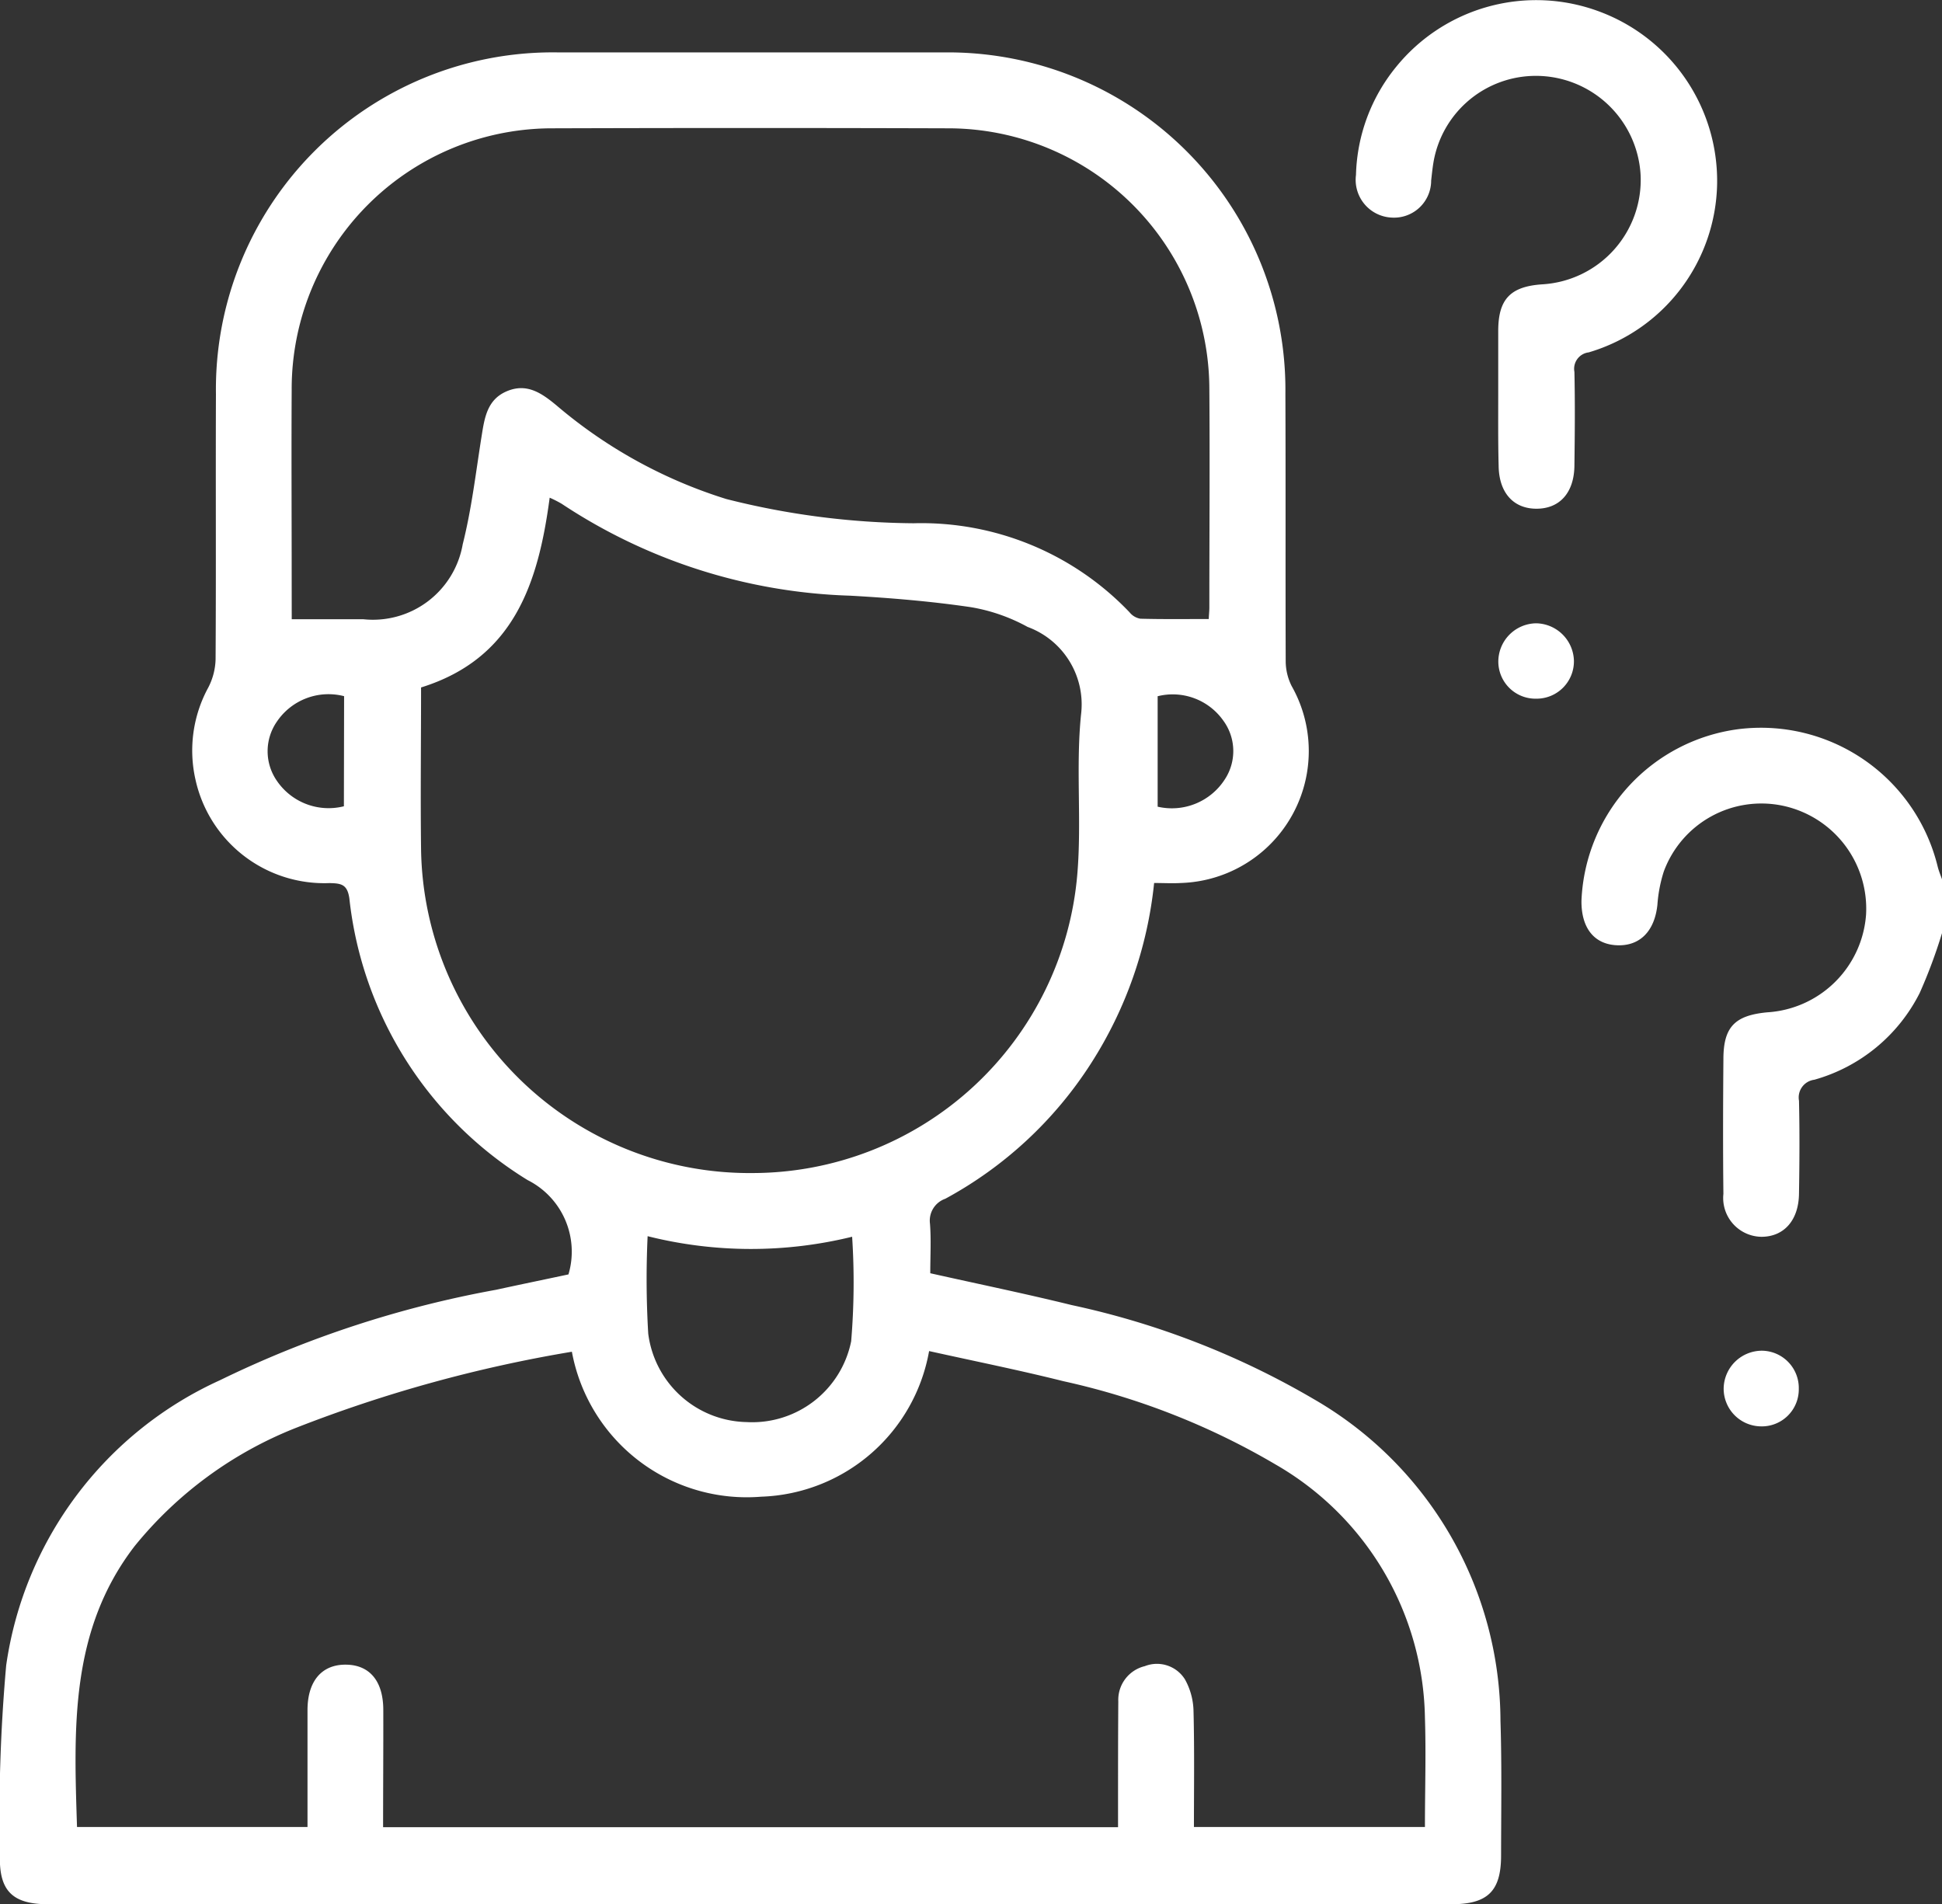 <svg xmlns="http://www.w3.org/2000/svg" width="38.05" height="37.308" viewBox="0 0 38.05 37.308">
  <rect x="0" y="0" width="38.05" height="37.308" fill="#333333" stroke="none"/>
  <g id="about-you-4" transform="translate(1353.312 -409.627)">
    <path id="Path_7079" data-name="Path 7079" d="M-1034.2,557.218a10.127,10.127,0,0,1-.437,1.172,3.312,3.312,0,0,1-2.065,1.7.35.35,0,0,0-.3.411c.014.607.01,1.214,0,1.821-.006.521-.294.844-.734.845a.76.76,0,0,1-.747-.841c-.01-.879-.007-1.759,0-2.638,0-.631.222-.859.859-.919a2.068,2.068,0,0,0,1.936-1.913,2.062,2.062,0,0,0-1.638-2.136,2.038,2.038,0,0,0-2.325,1.29,2.769,2.769,0,0,0-.125.651c-.054.517-.343.814-.794.794s-.7-.345-.694-.874a3.536,3.536,0,0,1,3.1-3.363,3.564,3.564,0,0,1,3.879,2.694c.023.092.061.18.092.27Z" transform="translate(-281.062 -129.308)" fill="#fff"/>
    <path id="Path_7080" data-name="Path 7080" d="M-1342.174,443.886a1.569,1.569,0,0,0-.8-1.848,7.415,7.415,0,0,1-3.493-5.519c-.04-.282-.167-.294-.387-.3a2.585,2.585,0,0,1-2.628-2.028,2.577,2.577,0,0,1,.249-1.8,1.271,1.271,0,0,0,.145-.555c.011-1.734,0-3.468.007-5.2a6.6,6.6,0,0,1,6.718-6.692q3.771,0,7.542,0a6.611,6.611,0,0,1,6.694,6.687c.007,1.746,0,3.492.006,5.238a1.091,1.091,0,0,0,.117.49,2.586,2.586,0,0,1-2.169,3.858c-.17.01-.341,0-.526,0a8.071,8.071,0,0,1-1.238,3.537,7.8,7.8,0,0,1-2.854,2.65.453.453,0,0,0-.3.485c.025.319.006.641.006.974.942.211,1.861.4,2.772.624a16.026,16.026,0,0,1,4.75,1.847,7.3,7.3,0,0,1,3.65,6.3c.028.878.013,1.758.012,2.637,0,.7-.263.955-.974.955h-21.548q-2.972,0-5.944,0c-.691,0-.96-.255-.947-.935a33.6,33.6,0,0,1,.123-3.744,7.261,7.261,0,0,1,4.189-5.588,20.808,20.808,0,0,1,5.41-1.772C-1343.119,444.084-1342.649,443.987-1342.174,443.886Zm-3.632,10.83h14.4c0-.156,0-.29,0-.423,0-.681,0-1.362.005-2.044a.679.679,0,0,1,.52-.688.647.647,0,0,1,.787.261,1.329,1.329,0,0,1,.167.628c.019.751.008,1.5.008,2.262h4.526c0-.731.023-1.436,0-2.139a5.834,5.834,0,0,0-2.923-4.961,14.2,14.2,0,0,0-4.161-1.634c-.871-.218-1.752-.395-2.631-.59a3.459,3.459,0,0,1-3.29,2.853,3.484,3.484,0,0,1-3.709-2.84,27.008,27.008,0,0,0-5.4,1.489,7.713,7.713,0,0,0-3.169,2.322c-1.271,1.654-1.188,3.575-1.127,5.5h4.516c0-.78,0-1.534,0-2.288,0-.574.283-.9.76-.892.462.008.724.326.725.887C-1345.8,453.174-1345.806,453.929-1345.806,454.716Zm-1.79-23.667h1.4a1.785,1.785,0,0,0,1.95-1.468c.175-.693.257-1.409.37-2.117.058-.362.108-.721.5-.884s.683.044.97.282a9.459,9.459,0,0,0,3.324,1.832,15.362,15.362,0,0,0,3.671.475,5.633,5.633,0,0,1,4.231,1.745.346.346,0,0,0,.211.125c.44.012.88.006,1.341.006,0-.06.011-.145.011-.23,0-1.424.011-2.848,0-4.271a5.119,5.119,0,0,0-5.138-5.113q-3.863-.012-7.726,0a5.106,5.106,0,0,0-5.116,5.128c-.007,1.226,0,2.451,0,3.677Zm2.534,1.336c0,1.064-.013,2.116,0,3.167a6.438,6.438,0,0,0,6.505,6.348,6.394,6.394,0,0,0,6.354-5.867c.086-1.034-.033-2.085.072-3.116a1.617,1.617,0,0,0-1.047-1.717,3.511,3.511,0,0,0-1.112-.387c-.782-.115-1.573-.181-2.363-.225a10.822,10.822,0,0,1-5.653-1.8,2.2,2.2,0,0,0-.236-.12C-1342.765,430.345-1343.244,431.821-1345.062,432.386Zm4.439,10.752a18.025,18.025,0,0,0,.012,1.909,1.983,1.983,0,0,0,1.925,1.733,1.978,1.978,0,0,0,2.051-1.583,13.791,13.791,0,0,0,.019-2.048A8.318,8.318,0,0,1-1340.623,443.137Zm-5.947-10.58a1.22,1.22,0,0,0-1.318.5,1.017,1.017,0,0,0,0,1.157,1.227,1.227,0,0,0,1.314.5Zm15.94,0v2.165a1.233,1.233,0,0,0,1.316-.535,1.009,1.009,0,0,0-.03-1.152A1.213,1.213,0,0,0-1330.63,432.558Z" transform="translate(0 -9.29)" fill="#fff"/>
    <path id="Path_7081" data-name="Path 7081" d="M-1083.035,417.374c0-.421,0-.842,0-1.262,0-.623.238-.872.861-.914a2.05,2.05,0,0,0,1.929-2.135,2.055,2.055,0,0,0-2.157-1.947,2.034,2.034,0,0,0-1.9,1.681c-.021.122-.033.245-.047.368a.727.727,0,0,1-.773.725.74.74,0,0,1-.7-.835,3.486,3.486,0,0,1,.787-2.118,3.534,3.534,0,0,1,3.989-1.081,3.54,3.54,0,0,1,2.3,3.364,3.509,3.509,0,0,1-2.516,3.311.324.324,0,0,0-.28.383c.013.606.008,1.213,0,1.819,0,.545-.288.866-.754.861-.449-.005-.726-.322-.731-.844C-1083.039,418.29-1083.035,417.832-1083.035,417.374Z" transform="translate(-240.922)" fill="#fff"/>
    <path id="Path_7082" data-name="Path 7082" d="M-1056.912,534.091a.728.728,0,0,1-.739-.715.752.752,0,0,1,.74-.762.754.754,0,0,1,.741.725A.732.732,0,0,1-1056.912,534.091Z" transform="translate(-266.304 -110.775)" fill="#fff"/>
    <path id="Path_7083" data-name="Path 7083" d="M-1011.709,676.913a.725.725,0,0,1-.755.734.739.739,0,0,1-.717-.742.751.751,0,0,1,.762-.74A.731.731,0,0,1-1011.709,676.913Z" transform="translate(-306.359 -240.074)" fill="#fff"/>
  </g>
</svg>
